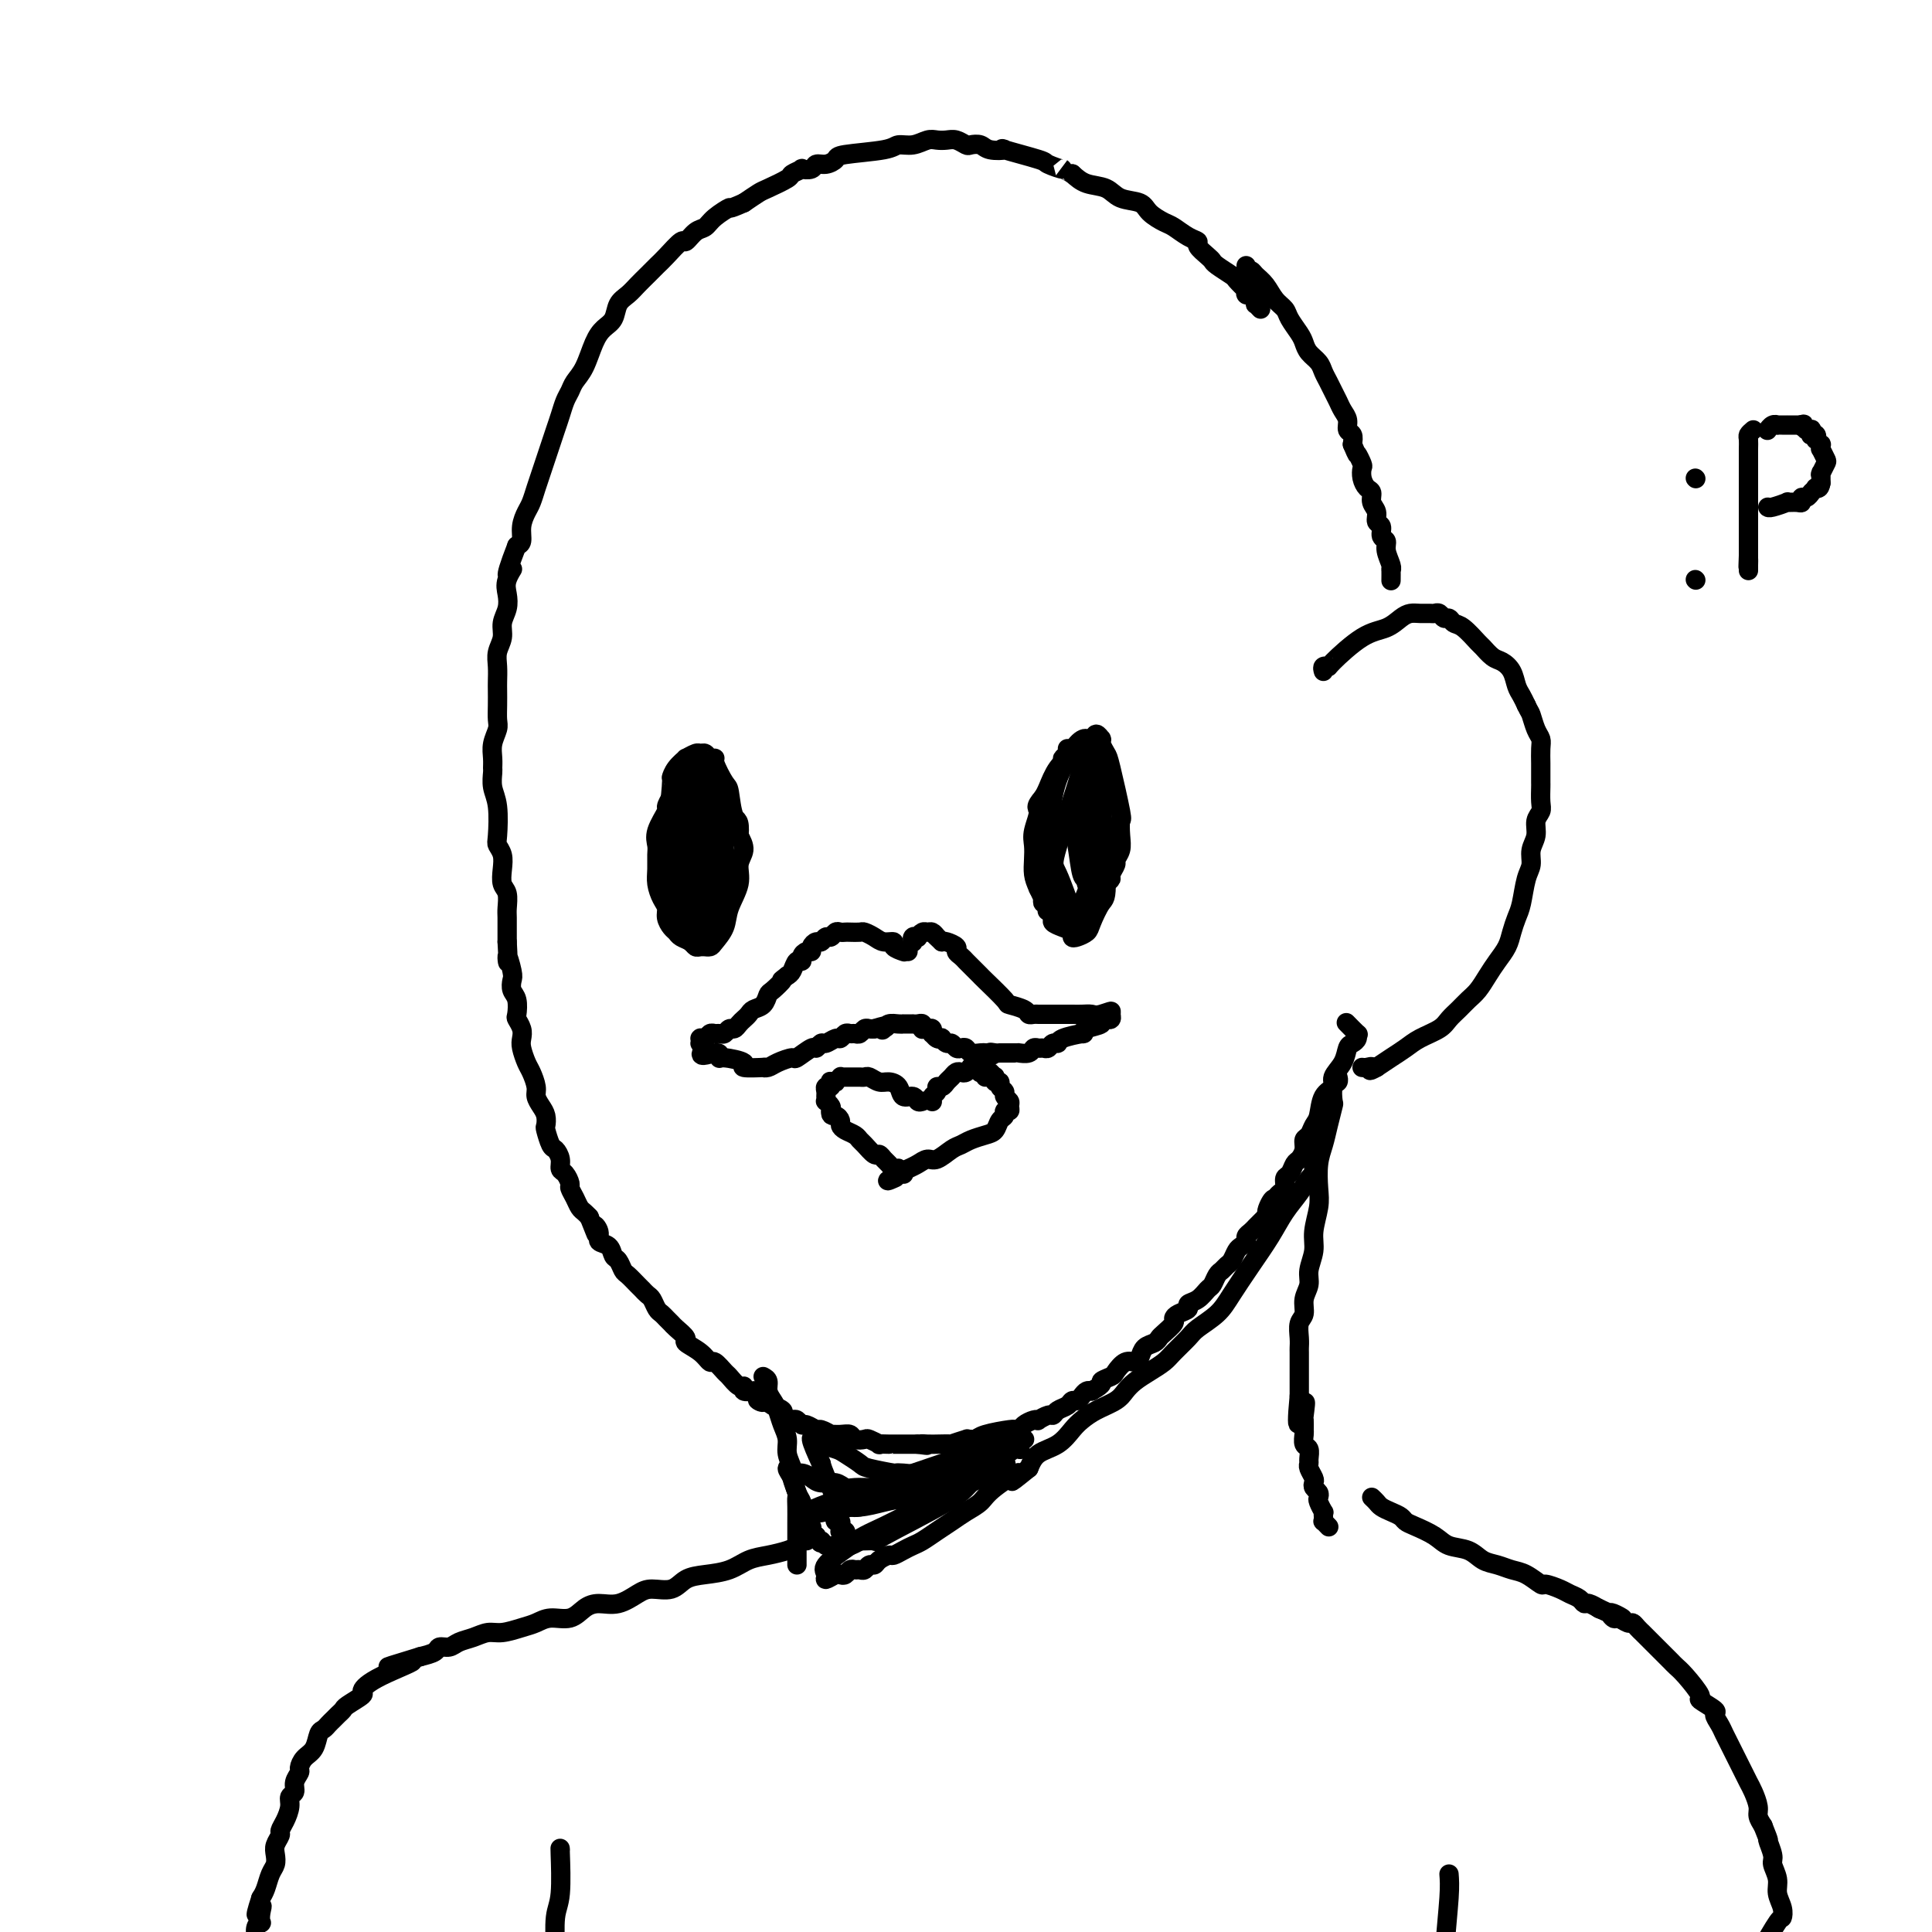 <svg viewBox='0 0 400 400' version='1.1' xmlns='http://www.w3.org/2000/svg' xmlns:xlink='http://www.w3.org/1999/xlink'><g fill='none' stroke='rgb(0,0,0)' stroke-width='4' stroke-linecap='round' stroke-linejoin='round'><path d='M261,64c-0.417,-0.444 -0.833,-0.888 -1,-1c-0.167,-0.112 -0.084,0.109 0,0c0.084,-0.109 0.168,-0.549 0,-1c-0.168,-0.451 -0.588,-0.912 -1,-1c-0.412,-0.088 -0.815,0.199 -1,0c-0.185,-0.199 -0.151,-0.883 0,-1c0.151,-0.117 0.419,0.333 0,0c-0.419,-0.333 -1.526,-1.450 -2,-2c-0.474,-0.550 -0.317,-0.532 -1,-1c-0.683,-0.468 -2.206,-1.421 -3,-2c-0.794,-0.579 -0.859,-0.784 -1,-1c-0.141,-0.216 -0.359,-0.443 -1,-1c-0.641,-0.557 -1.703,-1.444 -2,-2c-0.297,-0.556 0.173,-0.782 0,-1c-0.173,-0.218 -0.989,-0.430 -2,-1c-1.011,-0.570 -2.217,-1.500 -3,-2c-0.783,-0.500 -1.142,-0.572 -2,-1c-0.858,-0.428 -2.214,-1.213 -3,-2c-0.786,-0.787 -1.001,-1.575 -2,-2c-0.999,-0.425 -2.783,-0.485 -4,-1c-1.217,-0.515 -1.866,-1.485 -3,-2c-1.134,-0.515 -2.753,-0.576 -4,-1c-1.247,-0.424 -2.124,-1.212 -3,-2'/><path d='M222,36c-3.985,-2.185 -1.947,-1.146 -2,-1c-0.053,0.146 -2.196,-0.601 -3,-1c-0.804,-0.399 -0.270,-0.450 -2,-1c-1.730,-0.550 -5.724,-1.598 -7,-2c-1.276,-0.402 0.168,-0.159 0,0c-0.168,0.159 -1.946,0.235 -3,0c-1.054,-0.235 -1.385,-0.781 -2,-1c-0.615,-0.219 -1.516,-0.111 -2,0c-0.484,0.111 -0.552,0.225 -1,0c-0.448,-0.225 -1.277,-0.788 -2,-1c-0.723,-0.212 -1.339,-0.072 -2,0c-0.661,0.072 -1.368,0.075 -2,0c-0.632,-0.075 -1.189,-0.227 -2,0c-0.811,0.227 -1.876,0.834 -3,1c-1.124,0.166 -2.307,-0.109 -3,0c-0.693,0.109 -0.897,0.603 -3,1c-2.103,0.397 -6.106,0.699 -8,1c-1.894,0.301 -1.678,0.603 -2,1c-0.322,0.397 -1.180,0.890 -2,1c-0.820,0.110 -1.600,-0.163 -2,0c-0.400,0.163 -0.419,0.764 -1,1c-0.581,0.236 -1.725,0.109 -2,0c-0.275,-0.109 0.317,-0.199 0,0c-0.317,0.199 -1.544,0.686 -2,1c-0.456,0.314 -0.143,0.455 -1,1c-0.857,0.545 -2.885,1.493 -4,2c-1.115,0.507 -1.319,0.573 -2,1c-0.681,0.427 -1.841,1.213 -3,2'/><path d='M154,42c-3.772,1.683 -2.703,0.890 -3,1c-0.297,0.110 -1.962,1.123 -3,2c-1.038,0.877 -1.451,1.618 -2,2c-0.549,0.382 -1.235,0.406 -2,1c-0.765,0.594 -1.608,1.759 -2,2c-0.392,0.241 -0.332,-0.441 -1,0c-0.668,0.441 -2.066,2.005 -3,3c-0.934,0.995 -1.406,1.420 -2,2c-0.594,0.580 -1.310,1.314 -2,2c-0.690,0.686 -1.354,1.324 -2,2c-0.646,0.676 -1.275,1.389 -2,2c-0.725,0.611 -1.545,1.118 -2,2c-0.455,0.882 -0.545,2.137 -1,3c-0.455,0.863 -1.274,1.334 -2,2c-0.726,0.666 -1.360,1.529 -2,3c-0.640,1.471 -1.285,3.552 -2,5c-0.715,1.448 -1.501,2.264 -2,3c-0.499,0.736 -0.711,1.393 -1,2c-0.289,0.607 -0.655,1.163 -1,2c-0.345,0.837 -0.670,1.957 -1,3c-0.330,1.043 -0.666,2.011 -1,3c-0.334,0.989 -0.667,1.998 -1,3c-0.333,1.002 -0.666,1.997 -1,3c-0.334,1.003 -0.668,2.015 -1,3c-0.332,0.985 -0.663,1.945 -1,3c-0.337,1.055 -0.682,2.205 -1,3c-0.318,0.795 -0.611,1.234 -1,2c-0.389,0.766 -0.874,1.860 -1,3c-0.126,1.140 0.107,2.326 0,3c-0.107,0.674 -0.553,0.837 -1,1'/><path d='M107,113c-3.416,8.785 -1.455,5.746 -1,5c0.455,-0.746 -0.595,0.800 -1,2c-0.405,1.200 -0.165,2.054 0,3c0.165,0.946 0.254,1.985 0,3c-0.254,1.015 -0.853,2.005 -1,3c-0.147,0.995 0.157,1.995 0,3c-0.157,1.005 -0.774,2.015 -1,3c-0.226,0.985 -0.061,1.944 0,3c0.061,1.056 0.017,2.207 0,3c-0.017,0.793 -0.008,1.226 0,2c0.008,0.774 0.016,1.887 0,3c-0.016,1.113 -0.057,2.225 0,3c0.057,0.775 0.212,1.214 0,2c-0.212,0.786 -0.790,1.918 -1,3c-0.210,1.082 -0.053,2.114 0,3c0.053,0.886 0.000,1.628 0,2c-0.000,0.372 0.051,0.375 0,1c-0.051,0.625 -0.206,1.871 0,3c0.206,1.129 0.774,2.139 1,4c0.226,1.861 0.112,4.571 0,6c-0.112,1.429 -0.222,1.575 0,2c0.222,0.425 0.778,1.129 1,2c0.222,0.871 0.112,1.909 0,3c-0.112,1.091 -0.226,2.235 0,3c0.226,0.765 0.793,1.150 1,2c0.207,0.850 0.056,2.166 0,3c-0.056,0.834 -0.015,1.186 0,2c0.015,0.814 0.004,2.090 0,3c-0.004,0.910 -0.002,1.455 0,2'/><path d='M105,195c0.405,6.865 -0.084,3.529 0,3c0.084,-0.529 0.741,1.750 1,3c0.259,1.250 0.121,1.472 0,2c-0.121,0.528 -0.225,1.363 0,2c0.225,0.637 0.778,1.077 1,2c0.222,0.923 0.111,2.329 0,3c-0.111,0.671 -0.223,0.606 0,1c0.223,0.394 0.780,1.245 1,2c0.220,0.755 0.101,1.413 0,2c-0.101,0.587 -0.186,1.102 0,2c0.186,0.898 0.641,2.180 1,3c0.359,0.820 0.622,1.178 1,2c0.378,0.822 0.872,2.108 1,3c0.128,0.892 -0.110,1.389 0,2c0.110,0.611 0.568,1.337 1,2c0.432,0.663 0.836,1.262 1,2c0.164,0.738 0.086,1.615 0,2c-0.086,0.385 -0.182,0.278 0,1c0.182,0.722 0.640,2.272 1,3c0.360,0.728 0.622,0.633 1,1c0.378,0.367 0.871,1.197 1,2c0.129,0.803 -0.106,1.580 0,2c0.106,0.420 0.553,0.483 1,1c0.447,0.517 0.893,1.486 1,2c0.107,0.514 -0.126,0.571 0,1c0.126,0.429 0.611,1.228 1,2c0.389,0.772 0.682,1.515 1,2c0.318,0.485 0.662,0.710 1,1c0.338,0.290 0.669,0.645 1,1'/><path d='M122,252c2.324,5.837 1.133,2.930 1,2c-0.133,-0.930 0.790,0.117 1,1c0.210,0.883 -0.294,1.603 0,2c0.294,0.397 1.387,0.473 2,1c0.613,0.527 0.745,1.507 1,2c0.255,0.493 0.633,0.500 1,1c0.367,0.500 0.725,1.492 1,2c0.275,0.508 0.469,0.532 1,1c0.531,0.468 1.399,1.381 2,2c0.601,0.619 0.935,0.943 1,1c0.065,0.057 -0.137,-0.154 0,0c0.137,0.154 0.614,0.671 1,1c0.386,0.329 0.681,0.470 1,1c0.319,0.530 0.661,1.450 1,2c0.339,0.550 0.673,0.729 1,1c0.327,0.271 0.645,0.635 1,1c0.355,0.365 0.745,0.730 1,1c0.255,0.270 0.373,0.445 1,1c0.627,0.555 1.764,1.492 2,2c0.236,0.508 -0.427,0.588 0,1c0.427,0.412 1.945,1.156 3,2c1.055,0.844 1.648,1.789 2,2c0.352,0.211 0.463,-0.312 1,0c0.537,0.312 1.501,1.461 2,2c0.499,0.539 0.533,0.470 1,1c0.467,0.530 1.365,1.659 2,2c0.635,0.341 1.005,-0.104 1,0c-0.005,0.104 -0.386,0.759 0,1c0.386,0.241 1.539,0.069 2,0c0.461,-0.069 0.231,-0.034 0,0'/><path d='M156,288c3.295,3.100 1.532,2.350 1,2c-0.532,-0.350 0.168,-0.301 1,0c0.832,0.301 1.795,0.855 2,1c0.205,0.145 -0.348,-0.119 0,0c0.348,0.119 1.599,0.619 2,1c0.401,0.381 -0.047,0.642 0,1c0.047,0.358 0.589,0.813 1,1c0.411,0.187 0.692,0.107 1,0c0.308,-0.107 0.645,-0.240 1,0c0.355,0.240 0.730,0.853 1,1c0.270,0.147 0.435,-0.171 1,0c0.565,0.171 1.530,0.831 2,1c0.470,0.169 0.445,-0.152 1,0c0.555,0.152 1.692,0.776 2,1c0.308,0.224 -0.212,0.046 0,0c0.212,-0.046 1.155,0.039 2,0c0.845,-0.039 1.594,-0.203 2,0c0.406,0.203 0.471,0.772 1,1c0.529,0.228 1.521,0.114 2,0c0.479,-0.114 0.444,-0.227 1,0c0.556,0.227 1.702,0.793 2,1c0.298,0.207 -0.254,0.056 0,0c0.254,-0.056 1.312,-0.015 2,0c0.688,0.015 1.007,0.004 1,0c-0.007,-0.004 -0.339,-0.001 0,0c0.339,0.001 1.348,0.000 2,0c0.652,-0.000 0.948,-0.000 1,0c0.052,0.000 -0.140,0.000 0,0c0.140,-0.000 0.611,-0.000 1,0c0.389,0.000 0.694,0.000 1,0'/><path d='M190,299c3.296,0.464 1.536,0.124 1,0c-0.536,-0.124 0.151,-0.032 1,0c0.849,0.032 1.861,0.005 2,0c0.139,-0.005 -0.594,0.013 0,0c0.594,-0.013 2.516,-0.056 3,0c0.484,0.056 -0.470,0.212 0,0c0.470,-0.212 2.363,-0.792 3,-1c0.637,-0.208 0.017,-0.046 0,0c-0.017,0.046 0.570,-0.026 1,0c0.430,0.026 0.703,0.150 1,0c0.297,-0.150 0.619,-0.575 2,-1c1.381,-0.425 3.822,-0.849 5,-1c1.178,-0.151 1.093,-0.030 1,0c-0.093,0.030 -0.192,-0.031 0,0c0.192,0.031 0.677,0.153 1,0c0.323,-0.153 0.486,-0.581 1,-1c0.514,-0.419 1.381,-0.829 2,-1c0.619,-0.171 0.991,-0.101 1,0c0.009,0.101 -0.345,0.235 0,0c0.345,-0.235 1.388,-0.837 2,-1c0.612,-0.163 0.794,0.115 1,0c0.206,-0.115 0.436,-0.622 1,-1c0.564,-0.378 1.460,-0.627 2,-1c0.540,-0.373 0.722,-0.871 1,-1c0.278,-0.129 0.652,0.110 1,0c0.348,-0.110 0.671,-0.568 1,-1c0.329,-0.432 0.666,-0.838 1,-1c0.334,-0.162 0.667,-0.081 1,0'/><path d='M226,288c2.971,-1.637 1.899,-1.731 2,-2c0.101,-0.269 1.375,-0.715 2,-1c0.625,-0.285 0.600,-0.409 1,-1c0.400,-0.591 1.224,-1.650 2,-2c0.776,-0.350 1.504,0.008 2,0c0.496,-0.008 0.762,-0.382 1,-1c0.238,-0.618 0.450,-1.479 1,-2c0.550,-0.521 1.439,-0.703 2,-1c0.561,-0.297 0.793,-0.710 1,-1c0.207,-0.290 0.389,-0.459 1,-1c0.611,-0.541 1.651,-1.455 2,-2c0.349,-0.545 0.008,-0.722 0,-1c-0.008,-0.278 0.316,-0.656 1,-1c0.684,-0.344 1.727,-0.654 2,-1c0.273,-0.346 -0.225,-0.726 0,-1c0.225,-0.274 1.174,-0.440 2,-1c0.826,-0.560 1.531,-1.512 2,-2c0.469,-0.488 0.703,-0.511 1,-1c0.297,-0.489 0.657,-1.444 1,-2c0.343,-0.556 0.669,-0.712 1,-1c0.331,-0.288 0.667,-0.707 1,-1c0.333,-0.293 0.663,-0.460 1,-1c0.337,-0.540 0.682,-1.454 1,-2c0.318,-0.546 0.610,-0.724 1,-1c0.390,-0.276 0.878,-0.651 1,-1c0.122,-0.349 -0.122,-0.671 0,-1c0.122,-0.329 0.610,-0.666 1,-1c0.390,-0.334 0.682,-0.667 1,-1c0.318,-0.333 0.662,-0.667 1,-1c0.338,-0.333 0.669,-0.667 1,-1'/><path d='M262,252c5.809,-5.687 2.331,-1.904 1,-1c-1.331,0.904 -0.515,-1.071 0,-2c0.515,-0.929 0.729,-0.811 1,-1c0.271,-0.189 0.597,-0.685 1,-1c0.403,-0.315 0.881,-0.451 1,-1c0.119,-0.549 -0.122,-1.512 0,-2c0.122,-0.488 0.606,-0.502 1,-1c0.394,-0.498 0.697,-1.480 1,-2c0.303,-0.520 0.606,-0.577 1,-1c0.394,-0.423 0.879,-1.214 1,-2c0.121,-0.786 -0.124,-1.569 0,-2c0.124,-0.431 0.616,-0.510 1,-1c0.384,-0.490 0.661,-1.390 1,-2c0.339,-0.610 0.738,-0.928 1,-2c0.262,-1.072 0.385,-2.896 1,-4c0.615,-1.104 1.723,-1.486 2,-2c0.277,-0.514 -0.276,-1.160 0,-2c0.276,-0.840 1.380,-1.876 2,-3c0.620,-1.124 0.757,-2.338 1,-3c0.243,-0.662 0.594,-0.773 1,-1c0.406,-0.227 0.869,-0.569 1,-1c0.131,-0.431 -0.068,-0.951 0,-1c0.068,-0.049 0.403,0.371 0,0c-0.403,-0.371 -1.544,-1.535 -2,-2c-0.456,-0.465 -0.228,-0.233 0,0'/><path d='M274,139c-0.122,-0.416 -0.245,-0.831 0,-1c0.245,-0.169 0.856,-0.090 1,0c0.144,0.090 -0.180,0.192 1,-1c1.180,-1.192 3.863,-3.678 6,-5c2.137,-1.322 3.728,-1.479 5,-2c1.272,-0.521 2.225,-1.407 3,-2c0.775,-0.593 1.374,-0.892 2,-1c0.626,-0.108 1.281,-0.025 2,0c0.719,0.025 1.502,-0.008 2,0c0.498,0.008 0.710,0.058 1,0c0.290,-0.058 0.657,-0.225 1,0c0.343,0.225 0.663,0.842 1,1c0.337,0.158 0.691,-0.141 1,0c0.309,0.141 0.572,0.724 1,1c0.428,0.276 1.020,0.244 2,1c0.980,0.756 2.346,2.298 3,3c0.654,0.702 0.595,0.562 1,1c0.405,0.438 1.274,1.454 2,2c0.726,0.546 1.308,0.621 2,1c0.692,0.379 1.495,1.060 2,2c0.505,0.940 0.713,2.138 1,3c0.287,0.862 0.653,1.389 1,2c0.347,0.611 0.673,1.305 1,2'/><path d='M316,146c0.646,1.381 0.762,1.332 1,2c0.238,0.668 0.600,2.051 1,3c0.400,0.949 0.839,1.463 1,2c0.161,0.537 0.043,1.098 0,2c-0.043,0.902 -0.012,2.146 0,3c0.012,0.854 0.004,1.317 0,2c-0.004,0.683 -0.005,1.586 0,2c0.005,0.414 0.017,0.341 0,1c-0.017,0.659 -0.061,2.052 0,3c0.061,0.948 0.227,1.451 0,2c-0.227,0.549 -0.849,1.145 -1,2c-0.151,0.855 0.167,1.969 0,3c-0.167,1.031 -0.818,1.980 -1,3c-0.182,1.020 0.106,2.110 0,3c-0.106,0.890 -0.605,1.578 -1,3c-0.395,1.422 -0.686,3.577 -1,5c-0.314,1.423 -0.650,2.113 -1,3c-0.350,0.887 -0.712,1.970 -1,3c-0.288,1.030 -0.500,2.005 -1,3c-0.500,0.995 -1.289,2.010 -2,3c-0.711,0.990 -1.346,1.956 -2,3c-0.654,1.044 -1.328,2.167 -2,3c-0.672,0.833 -1.341,1.378 -2,2c-0.659,0.622 -1.306,1.321 -2,2c-0.694,0.679 -1.435,1.337 -2,2c-0.565,0.663 -0.955,1.332 -2,2c-1.045,0.668 -2.744,1.334 -4,2c-1.256,0.666 -2.069,1.333 -3,2c-0.931,0.667 -1.980,1.333 -3,2c-1.020,0.667 -2.010,1.333 -3,2'/><path d='M285,221c-2.193,1.238 -1.175,0.332 -1,0c0.175,-0.332 -0.491,-0.089 -1,0c-0.509,0.089 -0.860,0.026 -1,0c-0.140,-0.026 -0.070,-0.013 0,0'/><path d='M258,55c0.026,0.417 0.051,0.835 0,1c-0.051,0.165 -0.180,0.078 0,0c0.180,-0.078 0.668,-0.148 1,0c0.332,0.148 0.508,0.514 1,1c0.492,0.486 1.301,1.093 2,2c0.699,0.907 1.287,2.116 2,3c0.713,0.884 1.552,1.444 2,2c0.448,0.556 0.505,1.107 1,2c0.495,0.893 1.428,2.126 2,3c0.572,0.874 0.783,1.389 1,2c0.217,0.611 0.439,1.318 1,2c0.561,0.682 1.460,1.337 2,2c0.540,0.663 0.722,1.332 1,2c0.278,0.668 0.653,1.333 1,2c0.347,0.667 0.666,1.334 1,2c0.334,0.666 0.682,1.329 1,2c0.318,0.671 0.607,1.348 1,2c0.393,0.652 0.889,1.278 1,2c0.111,0.722 -0.162,1.541 0,2c0.162,0.459 0.761,0.560 1,1c0.239,0.440 0.120,1.220 0,2'/><path d='M280,92c1.250,2.971 0.873,1.899 1,2c0.127,0.101 0.756,1.374 1,2c0.244,0.626 0.103,0.605 0,1c-0.103,0.395 -0.167,1.208 0,2c0.167,0.792 0.565,1.564 1,2c0.435,0.436 0.905,0.535 1,1c0.095,0.465 -0.186,1.294 0,2c0.186,0.706 0.838,1.288 1,2c0.162,0.712 -0.168,1.555 0,2c0.168,0.445 0.833,0.494 1,1c0.167,0.506 -0.166,1.471 0,2c0.166,0.529 0.829,0.623 1,1c0.171,0.377 -0.150,1.037 0,2c0.150,0.963 0.772,2.231 1,3c0.228,0.769 0.061,1.041 0,1c-0.061,-0.041 -0.016,-0.396 0,0c0.016,0.396 0.005,1.542 0,2c-0.005,0.458 -0.002,0.229 0,0'/><path d='M158,285c0.446,0.246 0.893,0.491 1,1c0.107,0.509 -0.125,1.280 0,2c0.125,0.720 0.607,1.389 1,2c0.393,0.611 0.698,1.165 1,2c0.302,0.835 0.602,1.952 1,3c0.398,1.048 0.895,2.029 1,3c0.105,0.971 -0.182,1.933 0,3c0.182,1.067 0.833,2.238 1,3c0.167,0.762 -0.152,1.114 0,2c0.152,0.886 0.773,2.307 1,3c0.227,0.693 0.061,0.657 0,1c-0.061,0.343 -0.016,1.066 0,2c0.016,0.934 0.004,2.080 0,3c-0.004,0.920 -0.001,1.613 0,2c0.001,0.387 0.000,0.468 0,1c-0.000,0.532 -0.000,1.515 0,2c0.000,0.485 0.000,0.474 0,1c-0.000,0.526 -0.000,1.591 0,2c0.000,0.409 0.000,0.161 0,0c-0.000,-0.161 -0.000,-0.236 0,0c0.000,0.236 0.000,0.782 0,1c-0.000,0.218 -0.000,0.109 0,0'/><path d='M277,223c-0.030,-0.107 -0.060,-0.214 0,0c0.060,0.214 0.209,0.749 0,1c-0.209,0.251 -0.777,0.219 -1,1c-0.223,0.781 -0.102,2.374 0,3c0.102,0.626 0.185,0.285 0,1c-0.185,0.715 -0.637,2.486 -1,4c-0.363,1.514 -0.637,2.772 -1,4c-0.363,1.228 -0.814,2.428 -1,4c-0.186,1.572 -0.106,3.516 0,5c0.106,1.484 0.240,2.508 0,4c-0.240,1.492 -0.853,3.452 -1,5c-0.147,1.548 0.172,2.684 0,4c-0.172,1.316 -0.834,2.813 -1,4c-0.166,1.187 0.166,2.065 0,3c-0.166,0.935 -0.829,1.928 -1,3c-0.171,1.072 0.150,2.223 0,3c-0.150,0.777 -0.772,1.181 -1,2c-0.228,0.819 -0.061,2.054 0,3c0.061,0.946 0.016,1.604 0,2c-0.016,0.396 -0.004,0.529 0,1c0.004,0.471 0.001,1.278 0,2c-0.001,0.722 -0.000,1.358 0,2c0.000,0.642 0.000,1.288 0,2c-0.000,0.712 -0.000,1.489 0,2c0.000,0.511 0.000,0.755 0,1'/><path d='M269,289c-1.011,10.550 0.461,3.925 1,2c0.539,-1.925 0.143,0.850 0,2c-0.143,1.150 -0.035,0.674 0,1c0.035,0.326 -0.005,1.453 0,2c0.005,0.547 0.054,0.514 0,1c-0.054,0.486 -0.212,1.491 0,2c0.212,0.509 0.792,0.521 1,1c0.208,0.479 0.042,1.424 0,2c-0.042,0.576 0.040,0.784 0,1c-0.040,0.216 -0.203,0.439 0,1c0.203,0.561 0.773,1.460 1,2c0.227,0.540 0.112,0.721 0,1c-0.112,0.279 -0.223,0.657 0,1c0.223,0.343 0.778,0.651 1,1c0.222,0.349 0.112,0.737 0,1c-0.112,0.263 -0.226,0.400 0,1c0.226,0.600 0.792,1.662 1,2c0.208,0.338 0.060,-0.049 0,0c-0.060,0.049 -0.030,0.535 0,1c0.030,0.465 0.060,0.908 0,1c-0.060,0.092 -0.208,-0.168 0,0c0.208,0.168 0.774,0.762 1,1c0.226,0.238 0.113,0.119 0,0'/><path d='M284,310c0.355,0.333 0.711,0.667 1,1c0.289,0.333 0.512,0.666 1,1c0.488,0.334 1.240,0.670 2,1c0.760,0.330 1.528,0.656 2,1c0.472,0.344 0.647,0.707 1,1c0.353,0.293 0.884,0.516 2,1c1.116,0.484 2.816,1.229 4,2c1.184,0.771 1.853,1.569 3,2c1.147,0.431 2.771,0.495 4,1c1.229,0.505 2.064,1.449 3,2c0.936,0.551 1.975,0.707 3,1c1.025,0.293 2.036,0.722 3,1c0.964,0.278 1.882,0.403 3,1c1.118,0.597 2.436,1.665 3,2c0.564,0.335 0.375,-0.064 1,0c0.625,0.064 2.064,0.591 3,1c0.936,0.409 1.368,0.702 2,1c0.632,0.298 1.462,0.602 2,1c0.538,0.398 0.783,0.890 1,1c0.217,0.110 0.404,-0.163 1,0c0.596,0.163 1.599,0.761 2,1c0.401,0.239 0.201,0.120 0,0'/><path d='M331,333c7.959,3.719 4.356,1.518 3,1c-1.356,-0.518 -0.466,0.649 0,1c0.466,0.351 0.507,-0.112 1,0c0.493,0.112 1.438,0.800 2,1c0.562,0.200 0.742,-0.087 1,0c0.258,0.087 0.594,0.548 1,1c0.406,0.452 0.881,0.894 1,1c0.119,0.106 -0.119,-0.122 0,0c0.119,0.122 0.595,0.596 1,1c0.405,0.404 0.738,0.738 1,1c0.262,0.262 0.453,0.452 1,1c0.547,0.548 1.451,1.454 2,2c0.549,0.546 0.743,0.733 1,1c0.257,0.267 0.578,0.614 1,1c0.422,0.386 0.946,0.809 2,2c1.054,1.191 2.639,3.148 3,4c0.361,0.852 -0.503,0.598 0,1c0.503,0.402 2.372,1.458 3,2c0.628,0.542 0.013,0.568 0,1c-0.013,0.432 0.574,1.271 1,2c0.426,0.729 0.692,1.350 1,2c0.308,0.650 0.660,1.329 1,2c0.340,0.671 0.668,1.333 1,2c0.332,0.667 0.667,1.337 1,2c0.333,0.663 0.663,1.318 1,2c0.337,0.682 0.682,1.390 1,2c0.318,0.610 0.611,1.122 1,2c0.389,0.878 0.874,2.121 1,3c0.126,0.879 -0.107,1.394 0,2c0.107,0.606 0.553,1.303 1,2'/><path d='M365,378c1.708,4.232 0.979,2.813 1,3c0.021,0.187 0.794,1.978 1,3c0.206,1.022 -0.155,1.273 0,2c0.155,0.727 0.825,1.931 1,3c0.175,1.069 -0.146,2.004 0,3c0.146,0.996 0.760,2.054 1,3c0.240,0.946 0.106,1.779 0,2c-0.106,0.221 -0.182,-0.171 -1,1c-0.818,1.171 -2.376,3.906 -3,5c-0.624,1.094 -0.312,0.547 0,0'/><path d='M167,319c-0.345,-0.090 -0.689,-0.180 -1,0c-0.311,0.180 -0.588,0.629 -1,1c-0.412,0.371 -0.959,0.663 -2,1c-1.041,0.337 -2.575,0.719 -4,1c-1.425,0.281 -2.740,0.461 -4,1c-1.260,0.539 -2.466,1.436 -4,2c-1.534,0.564 -3.396,0.794 -5,1c-1.604,0.206 -2.949,0.389 -4,1c-1.051,0.611 -1.807,1.652 -3,2c-1.193,0.348 -2.822,0.004 -4,0c-1.178,-0.004 -1.903,0.332 -3,1c-1.097,0.668 -2.566,1.667 -4,2c-1.434,0.333 -2.835,0.001 -4,0c-1.165,-0.001 -2.096,0.328 -3,1c-0.904,0.672 -1.782,1.687 -3,2c-1.218,0.313 -2.776,-0.075 -4,0c-1.224,0.075 -2.112,0.611 -3,1c-0.888,0.389 -1.775,0.629 -3,1c-1.225,0.371 -2.789,0.874 -4,1c-1.211,0.126 -2.069,-0.125 -3,0c-0.931,0.125 -1.936,0.625 -3,1c-1.064,0.375 -2.189,0.625 -3,1c-0.811,0.375 -1.310,0.874 -2,1c-0.690,0.126 -1.570,-0.120 -2,0c-0.430,0.120 -0.408,0.606 -1,1c-0.592,0.394 -1.796,0.697 -3,1'/><path d='M87,343c-12.533,3.804 -3.866,1.313 -2,1c1.866,-0.313 -3.068,1.551 -6,3c-2.932,1.449 -3.860,2.482 -4,3c-0.140,0.518 0.510,0.520 0,1c-0.510,0.480 -2.178,1.438 -3,2c-0.822,0.562 -0.798,0.728 -1,1c-0.202,0.272 -0.632,0.648 -1,1c-0.368,0.352 -0.675,0.678 -1,1c-0.325,0.322 -0.668,0.638 -1,1c-0.332,0.362 -0.653,0.769 -1,1c-0.347,0.231 -0.719,0.285 -1,1c-0.281,0.715 -0.472,2.092 -1,3c-0.528,0.908 -1.394,1.346 -2,2c-0.606,0.654 -0.951,1.522 -1,2c-0.049,0.478 0.198,0.564 0,1c-0.198,0.436 -0.840,1.223 -1,2c-0.160,0.777 0.163,1.546 0,2c-0.163,0.454 -0.813,0.593 -1,1c-0.187,0.407 0.090,1.082 0,2c-0.090,0.918 -0.546,2.080 -1,3c-0.454,0.920 -0.905,1.598 -1,2c-0.095,0.402 0.168,0.529 0,1c-0.168,0.471 -0.766,1.284 -1,2c-0.234,0.716 -0.104,1.333 0,2c0.104,0.667 0.183,1.385 0,2c-0.183,0.615 -0.626,1.127 -1,2c-0.374,0.873 -0.678,2.107 -1,3c-0.322,0.893 -0.661,1.447 -1,2'/><path d='M54,393c-1.858,5.685 -0.502,2.898 0,2c0.502,-0.898 0.148,0.093 0,1c-0.148,0.907 -0.092,1.730 0,2c0.092,0.270 0.221,-0.011 0,0c-0.221,0.011 -0.791,0.315 -1,1c-0.209,0.685 -0.056,1.751 0,2c0.056,0.249 0.015,-0.317 0,0c-0.015,0.317 -0.004,1.519 0,2c0.004,0.481 0.002,0.240 0,0'/><path d='M272,242c0.072,0.376 0.144,0.752 0,1c-0.144,0.248 -0.505,0.367 -1,1c-0.495,0.633 -1.123,1.779 -2,3c-0.877,1.221 -2.004,2.518 -3,4c-0.996,1.482 -1.860,3.149 -3,5c-1.140,1.851 -2.555,3.884 -4,6c-1.445,2.116 -2.919,4.314 -4,6c-1.081,1.686 -1.769,2.860 -3,4c-1.231,1.140 -3.004,2.245 -4,3c-0.996,0.755 -1.215,1.161 -2,2c-0.785,0.839 -2.136,2.112 -3,3c-0.864,0.888 -1.241,1.393 -2,2c-0.759,0.607 -1.901,1.317 -3,2c-1.099,0.683 -2.157,1.338 -3,2c-0.843,0.662 -1.471,1.331 -2,2c-0.529,0.669 -0.958,1.338 -2,2c-1.042,0.662 -2.695,1.317 -4,2c-1.305,0.683 -2.261,1.393 -3,2c-0.739,0.607 -1.260,1.111 -2,2c-0.740,0.889 -1.699,2.162 -3,3c-1.301,0.838 -2.943,1.239 -4,2c-1.057,0.761 -1.528,1.880 -2,3'/><path d='M213,304c-6.221,5.037 -2.275,1.629 -2,1c0.275,-0.629 -3.122,1.522 -5,3c-1.878,1.478 -2.236,2.284 -3,3c-0.764,0.716 -1.934,1.344 -3,2c-1.066,0.656 -2.029,1.341 -3,2c-0.971,0.659 -1.952,1.291 -3,2c-1.048,0.709 -2.164,1.496 -3,2c-0.836,0.504 -1.394,0.726 -2,1c-0.606,0.274 -1.262,0.599 -2,1c-0.738,0.401 -1.560,0.877 -2,1c-0.440,0.123 -0.499,-0.107 -1,0c-0.501,0.107 -1.444,0.550 -2,1c-0.556,0.450 -0.726,0.905 -1,1c-0.274,0.095 -0.651,-0.172 -1,0c-0.349,0.172 -0.671,0.782 -1,1c-0.329,0.218 -0.666,0.045 -1,0c-0.334,-0.045 -0.666,0.039 -1,0c-0.334,-0.039 -0.672,-0.202 -1,0c-0.328,0.202 -0.647,0.770 -1,1c-0.353,0.230 -0.739,0.124 -1,0c-0.261,-0.124 -0.396,-0.265 -1,0c-0.604,0.265 -1.677,0.937 -2,1c-0.323,0.063 0.105,-0.483 0,-1c-0.105,-0.517 -0.744,-1.005 0,-2c0.744,-0.995 2.872,-2.498 5,-4'/><path d='M176,320c1.835,-1.722 3.924,-2.527 7,-4c3.076,-1.473 7.139,-3.614 10,-5c2.861,-1.386 4.521,-2.018 6,-3c1.479,-0.982 2.776,-2.316 4,-3c1.224,-0.684 2.374,-0.720 3,-1c0.626,-0.280 0.729,-0.804 1,-1c0.271,-0.196 0.710,-0.064 1,0c0.290,0.064 0.431,0.061 0,0c-0.431,-0.061 -1.433,-0.182 -2,0c-0.567,0.182 -0.699,0.665 -1,1c-0.301,0.335 -0.771,0.523 -2,1c-1.229,0.477 -3.216,1.242 -5,2c-1.784,0.758 -3.363,1.508 -5,2c-1.637,0.492 -3.332,0.724 -5,1c-1.668,0.276 -3.310,0.595 -5,1c-1.690,0.405 -3.428,0.895 -5,1c-1.572,0.105 -2.976,-0.176 -4,0c-1.024,0.176 -1.666,0.810 -2,1c-0.334,0.190 -0.359,-0.064 -1,0c-0.641,0.064 -1.897,0.447 -1,0c0.897,-0.447 3.949,-1.723 7,-3'/><path d='M177,310c1.100,-0.355 0.850,0.259 3,0c2.150,-0.259 6.699,-1.390 10,-2c3.301,-0.610 5.352,-0.698 7,-1c1.648,-0.302 2.892,-0.817 4,-1c1.108,-0.183 2.081,-0.034 2,0c-0.081,0.034 -1.216,-0.047 -2,0c-0.784,0.047 -1.216,0.221 -4,0c-2.784,-0.221 -7.919,-0.836 -10,-1c-2.081,-0.164 -1.109,0.125 -2,0c-0.891,-0.125 -3.647,-0.663 -5,-1c-1.353,-0.337 -1.303,-0.471 -2,-1c-0.697,-0.529 -2.139,-1.452 -3,-2c-0.861,-0.548 -1.139,-0.721 -2,-1c-0.861,-0.279 -2.303,-0.662 -3,-1c-0.697,-0.338 -0.649,-0.629 -1,-1c-0.351,-0.371 -1.100,-0.820 -1,0c0.100,0.820 1.050,2.910 2,5'/><path d='M170,303c0.392,1.599 1.372,3.595 2,5c0.628,1.405 0.904,2.218 1,3c0.096,0.782 0.012,1.533 0,2c-0.012,0.467 0.050,0.651 0,1c-0.050,0.349 -0.210,0.864 0,1c0.210,0.136 0.792,-0.108 1,0c0.208,0.108 0.042,0.568 0,1c-0.042,0.432 0.040,0.838 0,1c-0.040,0.162 -0.201,0.081 0,0c0.201,-0.081 0.763,-0.163 1,0c0.237,0.163 0.147,0.570 0,1c-0.147,0.430 -0.351,0.881 1,1c1.351,0.119 4.258,-0.096 5,0c0.742,0.096 -0.680,0.501 2,-1c2.680,-1.501 9.464,-4.910 13,-7c3.536,-2.090 3.825,-2.861 5,-4c1.175,-1.139 3.237,-2.647 5,-4c1.763,-1.353 3.227,-2.552 4,-3c0.773,-0.448 0.854,-0.145 1,0c0.146,0.145 0.357,0.132 0,0c-0.357,-0.132 -1.284,-0.383 -2,0c-0.716,0.383 -1.223,1.402 -2,2c-0.777,0.598 -1.825,0.776 -3,1c-1.175,0.224 -2.479,0.492 -4,1c-1.521,0.508 -3.261,1.254 -5,2'/><path d='M195,306c-3.536,1.094 -4.876,0.829 -6,1c-1.124,0.171 -2.030,0.779 -3,1c-0.970,0.221 -2.002,0.055 -3,0c-0.998,-0.055 -1.962,0.000 -3,0c-1.038,-0.000 -2.151,-0.055 -3,0c-0.849,0.055 -1.434,0.221 -2,0c-0.566,-0.221 -1.112,-0.829 -2,-1c-0.888,-0.171 -2.117,0.094 -3,0c-0.883,-0.094 -1.418,-0.548 -2,-1c-0.582,-0.452 -1.211,-0.901 -2,-1c-0.789,-0.099 -1.740,0.151 -2,0c-0.260,-0.151 0.169,-0.703 0,-1c-0.169,-0.297 -0.936,-0.341 -1,0c-0.064,0.341 0.575,1.065 1,2c0.425,0.935 0.635,2.082 1,3c0.365,0.918 0.886,1.608 1,2c0.114,0.392 -0.180,0.487 0,1c0.180,0.513 0.833,1.443 1,2c0.167,0.557 -0.152,0.741 0,1c0.152,0.259 0.776,0.591 1,1c0.224,0.409 0.050,0.893 0,1c-0.050,0.107 0.025,-0.164 0,0c-0.025,0.164 -0.150,0.761 0,1c0.150,0.239 0.575,0.119 1,0'/><path d='M169,318c1.116,2.330 0.908,1.155 1,1c0.092,-0.155 0.486,0.711 1,1c0.514,0.289 1.148,0.001 2,0c0.852,-0.001 1.922,0.285 3,0c1.078,-0.285 2.165,-1.141 4,-2c1.835,-0.859 4.419,-1.721 7,-3c2.581,-1.279 5.161,-2.973 7,-4c1.839,-1.027 2.938,-1.385 4,-2c1.062,-0.615 2.087,-1.485 3,-2c0.913,-0.515 1.712,-0.673 2,-1c0.288,-0.327 0.064,-0.824 0,-1c-0.064,-0.176 0.031,-0.033 0,0c-0.031,0.033 -0.190,-0.045 0,0c0.190,0.045 0.729,0.214 1,0c0.271,-0.214 0.275,-0.811 0,-1c-0.275,-0.189 -0.828,0.029 -1,0c-0.172,-0.029 0.039,-0.305 -1,0c-1.039,0.305 -3.327,1.191 -5,2c-1.673,0.809 -2.730,1.540 -4,2c-1.270,0.460 -2.753,0.649 -4,1c-1.247,0.351 -2.260,0.865 -3,1c-0.740,0.135 -1.209,-0.108 -2,0c-0.791,0.108 -1.905,0.568 -3,1c-1.095,0.432 -2.170,0.838 -3,1c-0.830,0.162 -1.415,0.081 -2,0'/><path d='M176,312c-4.521,1.309 -2.322,1.083 -2,1c0.322,-0.083 -1.233,-0.023 -2,0c-0.767,0.023 -0.745,0.008 -1,0c-0.255,-0.008 -0.788,-0.011 -1,0c-0.212,0.011 -0.102,0.036 0,0c0.102,-0.036 0.196,-0.132 -1,0c-1.196,0.132 -3.682,0.490 3,-2c6.682,-2.490 22.532,-7.830 29,-10c6.468,-2.170 3.555,-1.170 3,-1c-0.555,0.170 1.249,-0.490 3,-1c1.751,-0.510 3.449,-0.869 4,-1c0.551,-0.131 -0.044,-0.035 0,0c0.044,0.035 0.727,0.010 1,0c0.273,-0.010 0.137,-0.005 0,0'/><path d='M191,228c-0.365,0.127 -0.731,0.254 -1,0c-0.269,-0.254 -0.442,-0.890 -1,-1c-0.558,-0.110 -1.501,0.307 -2,0c-0.499,-0.307 -0.553,-1.336 -1,-2c-0.447,-0.664 -1.286,-0.963 -2,-1c-0.714,-0.037 -1.304,0.186 -2,0c-0.696,-0.186 -1.499,-0.782 -2,-1c-0.501,-0.218 -0.698,-0.058 -1,0c-0.302,0.058 -0.707,0.015 -1,0c-0.293,-0.015 -0.475,-0.000 -1,0c-0.525,0.000 -1.394,-0.014 -2,0c-0.606,0.014 -0.951,0.057 -1,0c-0.049,-0.057 0.197,-0.212 0,0c-0.197,0.212 -0.836,0.793 -1,1c-0.164,0.207 0.149,0.041 0,0c-0.149,-0.041 -0.758,0.045 -1,0c-0.242,-0.045 -0.118,-0.220 0,0c0.118,0.220 0.228,0.833 0,1c-0.228,0.167 -0.794,-0.114 -1,0c-0.206,0.114 -0.051,0.622 0,1c0.051,0.378 -0.000,0.626 0,1c0.000,0.374 0.052,0.873 0,1c-0.052,0.127 -0.206,-0.120 0,0c0.206,0.120 0.773,0.606 1,1c0.227,0.394 0.113,0.697 0,1'/><path d='M172,230c-0.146,1.262 0.489,0.915 1,1c0.511,0.085 0.897,0.600 1,1c0.103,0.400 -0.075,0.683 0,1c0.075,0.317 0.405,0.667 1,1c0.595,0.333 1.455,0.649 2,1c0.545,0.351 0.776,0.738 1,1c0.224,0.262 0.441,0.399 1,1c0.559,0.601 1.459,1.667 2,2c0.541,0.333 0.723,-0.068 1,0c0.277,0.068 0.647,0.606 1,1c0.353,0.394 0.687,0.645 1,1c0.313,0.355 0.606,0.813 1,1c0.394,0.187 0.890,0.103 1,0c0.110,-0.103 -0.166,-0.223 0,0c0.166,0.223 0.776,0.791 1,1c0.224,0.209 0.064,0.060 0,0c-0.064,-0.060 -0.032,-0.030 0,0'/><path d='M193,228c0.002,0.007 0.005,0.013 0,0c-0.005,-0.013 -0.016,-0.046 0,0c0.016,0.046 0.060,0.171 0,0c-0.060,-0.171 -0.223,-0.637 0,-1c0.223,-0.363 0.833,-0.622 1,-1c0.167,-0.378 -0.110,-0.876 0,-1c0.110,-0.124 0.607,0.124 1,0c0.393,-0.124 0.682,-0.621 1,-1c0.318,-0.379 0.664,-0.641 1,-1c0.336,-0.359 0.663,-0.814 1,-1c0.337,-0.186 0.683,-0.102 1,0c0.317,0.102 0.606,0.224 1,0c0.394,-0.224 0.894,-0.793 1,-1c0.106,-0.207 -0.182,-0.052 0,0c0.182,0.052 0.832,-0.000 1,0c0.168,0.000 -0.147,0.053 0,0c0.147,-0.053 0.757,-0.211 1,0c0.243,0.211 0.117,0.791 0,1c-0.117,0.209 -0.227,0.046 0,0c0.227,-0.046 0.792,0.026 1,0c0.208,-0.026 0.059,-0.150 0,0c-0.059,0.150 -0.030,0.575 0,1'/><path d='M205,222c0.425,0.414 0.850,0.828 1,1c0.150,0.172 0.025,0.102 0,0c-0.025,-0.102 0.050,-0.234 0,0c-0.050,0.234 -0.225,0.836 0,1c0.225,0.164 0.849,-0.111 1,0c0.151,0.111 -0.170,0.607 0,1c0.170,0.393 0.831,0.684 1,1c0.169,0.316 -0.155,0.658 0,1c0.155,0.342 0.788,0.683 1,1c0.212,0.317 0.001,0.609 0,1c-0.001,0.391 0.208,0.882 0,1c-0.208,0.118 -0.831,-0.137 -1,0c-0.169,0.137 0.117,0.667 0,1c-0.117,0.333 -0.636,0.471 -1,1c-0.364,0.529 -0.572,1.450 -1,2c-0.428,0.550 -1.077,0.730 -2,1c-0.923,0.270 -2.120,0.632 -3,1c-0.880,0.368 -1.443,0.743 -2,1c-0.557,0.257 -1.108,0.398 -2,1c-0.892,0.602 -2.126,1.667 -3,2c-0.874,0.333 -1.389,-0.065 -2,0c-0.611,0.065 -1.318,0.595 -2,1c-0.682,0.405 -1.338,0.687 -2,1c-0.662,0.313 -1.331,0.656 -2,1'/><path d='M186,243c-3.786,2.238 -1.750,1.333 -1,1c0.750,-0.333 0.214,-0.095 0,0c-0.214,0.095 -0.107,0.048 0,0'/><path d='M221,155c0.128,0.314 0.256,0.628 0,1c-0.256,0.372 -0.894,0.801 -1,1c-0.106,0.199 0.322,0.167 0,1c-0.322,0.833 -1.393,2.530 -2,4c-0.607,1.470 -0.751,2.711 -1,4c-0.249,1.289 -0.603,2.624 -1,4c-0.397,1.376 -0.838,2.792 -1,4c-0.162,1.208 -0.044,2.207 0,3c0.044,0.793 0.016,1.378 0,2c-0.016,0.622 -0.018,1.280 0,2c0.018,0.720 0.056,1.504 0,2c-0.056,0.496 -0.207,0.706 0,1c0.207,0.294 0.773,0.671 1,1c0.227,0.329 0.116,0.609 0,1c-0.116,0.391 -0.238,0.893 0,1c0.238,0.107 0.837,-0.182 1,0c0.163,0.182 -0.111,0.834 0,1c0.111,0.166 0.608,-0.153 1,0c0.392,0.153 0.679,0.777 1,1c0.321,0.223 0.677,0.046 1,0c0.323,-0.046 0.612,0.039 1,0c0.388,-0.039 0.874,-0.203 1,0c0.126,0.203 -0.107,0.772 0,1c0.107,0.228 0.553,0.114 1,0'/><path d='M223,190c1.703,0.688 1.962,-0.592 2,-1c0.038,-0.408 -0.145,0.056 0,0c0.145,-0.056 0.617,-0.631 1,-1c0.383,-0.369 0.676,-0.532 1,-1c0.324,-0.468 0.679,-1.243 1,-2c0.321,-0.757 0.607,-1.498 1,-2c0.393,-0.502 0.894,-0.767 1,-1c0.106,-0.233 -0.182,-0.435 0,-1c0.182,-0.565 0.833,-1.494 1,-2c0.167,-0.506 -0.150,-0.590 0,-1c0.150,-0.410 0.765,-1.146 1,-2c0.235,-0.854 0.088,-1.824 0,-3c-0.088,-1.176 -0.118,-2.556 0,-3c0.118,-0.444 0.386,0.049 0,-2c-0.386,-2.049 -1.424,-6.640 -2,-9c-0.576,-2.360 -0.689,-2.487 -1,-3c-0.311,-0.513 -0.818,-1.410 -1,-2c-0.182,-0.590 -0.037,-0.873 0,-1c0.037,-0.127 -0.035,-0.098 0,0c0.035,0.098 0.176,0.266 0,0c-0.176,-0.266 -0.670,-0.967 -1,-1c-0.330,-0.033 -0.498,0.603 -1,1c-0.502,0.397 -1.339,0.554 -2,1c-0.661,0.446 -1.146,1.181 -2,2c-0.854,0.819 -2.076,1.720 -3,3c-0.924,1.280 -1.550,2.937 -2,4c-0.450,1.063 -0.725,1.531 -1,2'/><path d='M216,165c-2.022,2.332 -1.078,2.161 -1,3c0.078,0.839 -0.709,2.688 -1,4c-0.291,1.312 -0.086,2.088 0,3c0.086,0.912 0.052,1.960 0,3c-0.052,1.040 -0.120,2.071 0,3c0.120,0.929 0.430,1.754 1,3c0.570,1.246 1.400,2.911 2,4c0.600,1.089 0.969,1.602 1,2c0.031,0.398 -0.277,0.682 0,1c0.277,0.318 1.139,0.671 2,1c0.861,0.329 1.721,0.634 2,1c0.279,0.366 -0.024,0.791 0,1c0.024,0.209 0.375,0.200 1,0c0.625,-0.200 1.522,-0.592 2,-1c0.478,-0.408 0.535,-0.832 1,-2c0.465,-1.168 1.337,-3.079 2,-4c0.663,-0.921 1.117,-0.853 1,-5c-0.117,-4.147 -0.806,-12.508 -1,-16c-0.194,-3.492 0.107,-2.116 0,-3c-0.107,-0.884 -0.622,-4.027 -1,-6c-0.378,-1.973 -0.619,-2.777 -1,-3c-0.381,-0.223 -0.904,0.134 -1,0c-0.096,-0.134 0.233,-0.758 0,-1c-0.233,-0.242 -1.029,-0.103 -2,1c-0.971,1.103 -2.116,3.168 -3,5c-0.884,1.832 -1.505,3.429 -2,6c-0.495,2.571 -0.864,6.115 -1,9c-0.136,2.885 -0.039,5.110 0,7c0.039,1.890 0.019,3.445 0,5'/><path d='M217,186c-0.222,3.718 -0.278,2.514 0,2c0.278,-0.514 0.890,-0.338 1,0c0.110,0.338 -0.280,0.836 0,1c0.280,0.164 1.231,-0.008 2,0c0.769,0.008 1.355,0.196 2,0c0.645,-0.196 1.349,-0.777 2,-2c0.651,-1.223 1.248,-3.088 2,-5c0.752,-1.912 1.660,-3.872 2,-8c0.340,-4.128 0.111,-10.423 0,-13c-0.111,-2.577 -0.106,-1.437 -1,-1c-0.894,0.437 -2.688,0.169 -3,-1c-0.312,-1.169 0.858,-3.239 0,0c-0.858,3.239 -3.745,11.788 -5,16c-1.255,4.212 -0.880,4.087 0,6c0.880,1.913 2.264,5.864 3,8c0.736,2.136 0.823,2.455 1,2c0.177,-0.455 0.442,-1.686 1,-3c0.558,-1.314 1.407,-2.713 2,-5c0.593,-2.287 0.929,-5.462 1,-8c0.071,-2.538 -0.123,-4.439 0,-6c0.123,-1.561 0.561,-2.780 1,-4'/><path d='M228,165c0.700,-4.103 -0.551,-2.359 -1,-2c-0.449,0.359 -0.096,-0.665 0,-1c0.096,-0.335 -0.066,0.021 0,0c0.066,-0.021 0.361,-0.417 0,0c-0.361,0.417 -1.379,1.647 -2,3c-0.621,1.353 -0.846,2.829 -1,5c-0.154,2.171 -0.235,5.036 0,7c0.235,1.964 0.788,3.028 1,4c0.212,0.972 0.082,1.854 0,2c-0.082,0.146 -0.117,-0.443 0,0c0.117,0.443 0.386,1.919 1,0c0.614,-1.919 1.572,-7.232 2,-10c0.428,-2.768 0.325,-2.990 0,-4c-0.325,-1.010 -0.870,-2.807 -1,-4c-0.130,-1.193 0.157,-1.783 0,-2c-0.157,-0.217 -0.759,-0.062 -1,0c-0.241,0.062 -0.120,0.031 0,0'/><path d='M140,164c-0.293,0.200 -0.586,0.399 -1,1c-0.414,0.601 -0.948,1.602 -1,2c-0.052,0.398 0.379,0.193 0,1c-0.379,0.807 -1.566,2.628 -2,4c-0.434,1.372 -0.114,2.297 0,3c0.114,0.703 0.020,1.186 0,2c-0.020,0.814 0.032,1.961 0,3c-0.032,1.039 -0.149,1.970 0,3c0.149,1.030 0.565,2.160 1,3c0.435,0.840 0.889,1.391 1,2c0.111,0.609 -0.121,1.276 0,2c0.121,0.724 0.596,1.504 1,2c0.404,0.496 0.738,0.707 1,1c0.262,0.293 0.452,0.667 1,1c0.548,0.333 1.452,0.625 2,1c0.548,0.375 0.738,0.833 1,1c0.262,0.167 0.594,0.043 1,0c0.406,-0.043 0.886,-0.006 1,0c0.114,0.006 -0.140,-0.020 0,0c0.140,0.020 0.672,0.085 1,0c0.328,-0.085 0.451,-0.319 1,-1c0.549,-0.681 1.525,-1.809 2,-3c0.475,-1.191 0.451,-2.443 1,-4c0.549,-1.557 1.673,-3.417 2,-5c0.327,-1.583 -0.143,-2.888 0,-4c0.143,-1.112 0.898,-2.032 1,-3c0.102,-0.968 -0.449,-1.984 -1,-3'/><path d='M153,173c0.291,-3.558 -0.482,-2.954 -1,-4c-0.518,-1.046 -0.783,-3.743 -1,-5c-0.217,-1.257 -0.387,-1.073 -1,-2c-0.613,-0.927 -1.670,-2.966 -2,-4c-0.330,-1.034 0.068,-1.063 0,-1c-0.068,0.063 -0.601,0.217 -1,0c-0.399,-0.217 -0.666,-0.806 -1,-1c-0.334,-0.194 -0.737,0.006 -1,0c-0.263,-0.006 -0.386,-0.218 -1,0c-0.614,0.218 -1.719,0.865 -2,1c-0.281,0.135 0.261,-0.243 0,0c-0.261,0.243 -1.325,1.108 -2,2c-0.675,0.892 -0.963,1.810 -1,2c-0.037,0.190 0.175,-0.347 0,2c-0.175,2.347 -0.737,7.577 -1,10c-0.263,2.423 -0.225,2.038 0,3c0.225,0.962 0.639,3.271 1,5c0.361,1.729 0.670,2.879 1,4c0.330,1.121 0.680,2.212 1,3c0.320,0.788 0.611,1.273 1,2c0.389,0.727 0.878,1.697 1,2c0.122,0.303 -0.122,-0.062 0,0c0.122,0.062 0.610,0.550 1,1c0.390,0.450 0.682,0.861 1,1c0.318,0.139 0.663,0.006 1,0c0.337,-0.006 0.668,0.114 1,0c0.332,-0.114 0.666,-0.461 1,-1c0.334,-0.539 0.667,-1.269 1,-2'/><path d='M149,191c1.080,-0.894 0.780,-2.629 1,-4c0.220,-1.371 0.960,-2.378 1,-4c0.040,-1.622 -0.620,-3.861 -1,-6c-0.380,-2.139 -0.479,-4.180 -1,-6c-0.521,-1.820 -1.463,-3.420 -2,-5c-0.537,-1.580 -0.669,-3.141 -1,-4c-0.331,-0.859 -0.862,-1.016 -1,-1c-0.138,0.016 0.118,0.207 0,0c-0.118,-0.207 -0.609,-0.810 -1,-1c-0.391,-0.190 -0.683,0.033 -1,0c-0.317,-0.033 -0.660,-0.323 -1,0c-0.340,0.323 -0.679,1.258 -1,2c-0.321,0.742 -0.626,1.290 -1,3c-0.374,1.710 -0.817,4.583 -1,8c-0.183,3.417 -0.105,7.377 0,10c0.105,2.623 0.237,3.909 1,6c0.763,2.091 2.155,4.989 3,6c0.845,1.011 1.141,0.137 1,0c-0.141,-0.137 -0.720,0.462 0,0c0.720,-0.462 2.740,-1.987 4,-4c1.260,-2.013 1.759,-4.514 2,-7c0.241,-2.486 0.223,-4.957 0,-8c-0.223,-3.043 -0.652,-6.658 -1,-9c-0.348,-2.342 -0.615,-3.412 -1,-4c-0.385,-0.588 -0.887,-0.694 -1,-1c-0.113,-0.306 0.162,-0.813 0,-1c-0.162,-0.187 -0.761,-0.053 -1,0c-0.239,0.053 -0.120,0.027 0,0'/><path d='M146,161c-1.026,-3.420 -1.592,-0.470 -2,1c-0.408,1.470 -0.656,1.460 -1,2c-0.344,0.540 -0.782,1.630 -1,4c-0.218,2.370 -0.217,6.019 0,9c0.217,2.981 0.649,5.295 1,7c0.351,1.705 0.620,2.801 1,4c0.380,1.199 0.871,2.503 1,3c0.129,0.497 -0.103,0.188 0,0c0.103,-0.188 0.540,-0.257 1,0c0.460,0.257 0.943,0.838 1,1c0.057,0.162 -0.312,-0.094 0,-1c0.312,-0.906 1.303,-2.462 2,-3c0.697,-0.538 1.098,-0.057 1,-5c-0.098,-4.943 -0.696,-15.311 -1,-19c-0.304,-3.689 -0.313,-0.698 -1,0c-0.687,0.698 -2.050,-0.896 -3,-1c-0.950,-0.104 -1.485,1.281 -2,3c-0.515,1.719 -1.010,3.771 -1,6c0.010,2.229 0.524,4.636 1,7c0.476,2.364 0.915,4.685 1,6c0.085,1.315 -0.185,1.623 0,2c0.185,0.377 0.824,0.823 1,1c0.176,0.177 -0.110,0.083 0,0c0.110,-0.083 0.617,-0.156 1,0c0.383,0.156 0.642,0.542 1,-1c0.358,-1.542 0.817,-5.012 1,-8c0.183,-2.988 0.092,-5.494 0,-8'/><path d='M148,171c0.254,-3.650 -0.612,-4.274 -1,-5c-0.388,-0.726 -0.300,-1.556 0,-2c0.300,-0.444 0.812,-0.504 1,0c0.188,0.504 0.054,1.573 0,2c-0.054,0.427 -0.027,0.214 0,0'/><path d='M146,166c0.113,0.268 0.227,0.537 0,1c-0.227,0.463 -0.794,1.121 -1,2c-0.206,0.879 -0.051,1.981 0,3c0.051,1.019 -0.000,1.956 0,3c0.000,1.044 0.053,2.194 0,3c-0.053,0.806 -0.210,1.269 0,2c0.210,0.731 0.788,1.731 1,2c0.212,0.269 0.057,-0.192 0,0c-0.057,0.192 -0.015,1.036 0,1c0.015,-0.036 0.004,-0.952 0,-2c-0.004,-1.048 -0.001,-2.228 0,-3c0.001,-0.772 0.000,-1.135 0,-2c-0.000,-0.865 -0.000,-2.232 0,-3c0.000,-0.768 0.000,-0.938 0,-1c-0.000,-0.062 -0.000,-0.018 0,0c0.000,0.018 0.000,0.009 0,0'/><path d='M226,170c0.113,0.515 0.227,1.031 0,2c-0.227,0.969 -0.793,2.393 -1,3c-0.207,0.607 -0.055,0.397 0,1c0.055,0.603 0.012,2.019 0,3c-0.012,0.981 0.008,1.527 0,2c-0.008,0.473 -0.044,0.873 0,1c0.044,0.127 0.170,-0.017 0,0c-0.170,0.017 -0.634,0.197 -1,-1c-0.366,-1.197 -0.634,-3.771 -1,-6c-0.366,-2.229 -0.830,-4.113 -1,-5c-0.170,-0.887 -0.046,-0.777 0,-1c0.046,-0.223 0.013,-0.778 0,-1c-0.013,-0.222 -0.007,-0.111 0,0'/><path d='M188,197c-0.405,0.006 -0.811,0.012 -1,0c-0.189,-0.012 -0.162,-0.041 0,0c0.162,0.041 0.458,0.152 0,0c-0.458,-0.152 -1.671,-0.566 -2,-1c-0.329,-0.434 0.225,-0.887 0,-1c-0.225,-0.113 -1.230,0.113 -2,0c-0.770,-0.113 -1.306,-0.566 -2,-1c-0.694,-0.434 -1.548,-0.848 -2,-1c-0.452,-0.152 -0.502,-0.042 -1,0c-0.498,0.042 -1.443,0.015 -2,0c-0.557,-0.015 -0.727,-0.019 -1,0c-0.273,0.019 -0.651,0.062 -1,0c-0.349,-0.062 -0.671,-0.227 -1,0c-0.329,0.227 -0.667,0.848 -1,1c-0.333,0.152 -0.663,-0.166 -1,0c-0.337,0.166 -0.681,0.814 -1,1c-0.319,0.186 -0.611,-0.091 -1,0c-0.389,0.091 -0.874,0.550 -1,1c-0.126,0.450 0.107,0.889 0,1c-0.107,0.111 -0.553,-0.107 -1,0c-0.447,0.107 -0.893,0.540 -1,1c-0.107,0.460 0.126,0.948 0,1c-0.126,0.052 -0.611,-0.332 -1,0c-0.389,0.332 -0.683,1.381 -1,2c-0.317,0.619 -0.659,0.810 -1,1'/><path d='M163,202c-1.976,1.506 -0.914,0.771 -1,1c-0.086,0.229 -1.318,1.423 -2,2c-0.682,0.577 -0.813,0.536 -1,1c-0.187,0.464 -0.431,1.434 -1,2c-0.569,0.566 -1.462,0.730 -2,1c-0.538,0.270 -0.722,0.646 -1,1c-0.278,0.354 -0.652,0.687 -1,1c-0.348,0.313 -0.671,0.606 -1,1c-0.329,0.394 -0.666,0.891 -1,1c-0.334,0.109 -0.667,-0.168 -1,0c-0.333,0.168 -0.666,0.781 -1,1c-0.334,0.219 -0.668,0.045 -1,0c-0.332,-0.045 -0.663,0.041 -1,0c-0.337,-0.041 -0.679,-0.208 -1,0c-0.321,0.208 -0.622,0.792 -1,1c-0.378,0.208 -0.834,0.041 -1,0c-0.166,-0.041 -0.042,0.044 0,0c0.042,-0.044 0.001,-0.218 0,0c-0.001,0.218 0.038,0.828 0,1c-0.038,0.172 -0.154,-0.094 0,0c0.154,0.094 0.577,0.547 1,1'/><path d='M146,217c-2.240,2.483 0.660,1.191 2,1c1.340,-0.191 1.120,0.719 1,1c-0.120,0.281 -0.142,-0.069 1,0c1.142,0.069 3.447,0.555 4,1c0.553,0.445 -0.646,0.849 0,1c0.646,0.151 3.137,0.050 4,0c0.863,-0.050 0.099,-0.050 0,0c-0.099,0.050 0.467,0.149 1,0c0.533,-0.149 1.032,-0.547 2,-1c0.968,-0.453 2.406,-0.963 3,-1c0.594,-0.037 0.343,0.397 1,0c0.657,-0.397 2.221,-1.627 3,-2c0.779,-0.373 0.772,0.111 1,0c0.228,-0.111 0.691,-0.818 1,-1c0.309,-0.182 0.464,0.162 1,0c0.536,-0.162 1.453,-0.828 2,-1c0.547,-0.172 0.724,0.151 1,0c0.276,-0.151 0.651,-0.776 1,-1c0.349,-0.224 0.671,-0.046 1,0c0.329,0.046 0.666,-0.040 1,0c0.334,0.040 0.667,0.207 1,0c0.333,-0.207 0.667,-0.786 1,-1c0.333,-0.214 0.667,-0.061 1,0c0.333,0.061 0.667,0.031 1,0'/><path d='M181,213c4.020,-1.254 2.570,-0.389 2,0c-0.570,0.389 -0.258,0.300 0,0c0.258,-0.300 0.464,-0.813 1,-1c0.536,-0.187 1.401,-0.050 2,0c0.599,0.050 0.930,0.013 1,0c0.070,-0.013 -0.122,-0.003 0,0c0.122,0.003 0.558,-0.000 1,0c0.442,0.000 0.889,0.004 1,0c0.111,-0.004 -0.115,-0.015 0,0c0.115,0.015 0.569,0.057 1,0c0.431,-0.057 0.837,-0.212 1,0c0.163,0.212 0.082,0.793 0,1c-0.082,0.207 -0.166,0.040 0,0c0.166,-0.040 0.583,0.045 1,0c0.417,-0.045 0.834,-0.222 1,0c0.166,0.222 0.082,0.843 0,1c-0.082,0.157 -0.163,-0.150 0,0c0.163,0.150 0.568,0.757 1,1c0.432,0.243 0.889,0.121 1,0c0.111,-0.121 -0.125,-0.242 0,0c0.125,0.242 0.611,0.849 1,1c0.389,0.151 0.681,-0.152 1,0c0.319,0.152 0.667,0.759 1,1c0.333,0.241 0.653,0.117 1,0c0.347,-0.117 0.722,-0.227 1,0c0.278,0.227 0.459,0.792 1,1c0.541,0.208 1.440,0.059 2,0c0.560,-0.059 0.780,-0.030 1,0'/><path d='M204,218c2.349,0.928 1.220,0.249 1,0c-0.220,-0.249 0.469,-0.067 1,0c0.531,0.067 0.903,0.018 1,0c0.097,-0.018 -0.081,-0.005 0,0c0.081,0.005 0.421,0.002 1,0c0.579,-0.002 1.398,-0.004 2,0c0.602,0.004 0.987,0.015 1,0c0.013,-0.015 -0.347,-0.057 0,0c0.347,0.057 1.403,0.212 2,0c0.597,-0.212 0.737,-0.793 1,-1c0.263,-0.207 0.649,-0.041 1,0c0.351,0.041 0.668,-0.044 1,0c0.332,0.044 0.678,0.218 1,0c0.322,-0.218 0.618,-0.828 1,-1c0.382,-0.172 0.849,0.095 1,0c0.151,-0.095 -0.015,-0.550 1,-1c1.015,-0.450 3.209,-0.895 4,-1c0.791,-0.105 0.177,0.130 0,0c-0.177,-0.130 0.081,-0.623 1,-1c0.919,-0.377 2.499,-0.636 3,-1c0.501,-0.364 -0.076,-0.833 0,-1c0.076,-0.167 0.806,-0.031 1,0c0.194,0.031 -0.147,-0.044 0,0c0.147,0.044 0.782,0.208 1,0c0.218,-0.208 0.020,-0.787 0,-1c-0.020,-0.213 0.137,-0.061 0,0c-0.137,0.061 -0.569,0.030 -1,0'/><path d='M229,210c2.345,-1.238 0.206,-0.332 -1,0c-1.206,0.332 -1.479,0.089 -2,0c-0.521,-0.089 -1.291,-0.024 -2,0c-0.709,0.024 -1.356,0.006 -2,0c-0.644,-0.006 -1.286,-0.002 -2,0c-0.714,0.002 -1.501,0.000 -2,0c-0.499,-0.000 -0.712,0.001 -1,0c-0.288,-0.001 -0.652,-0.003 -1,0c-0.348,0.003 -0.679,0.011 -1,0c-0.321,-0.011 -0.632,-0.041 -1,0c-0.368,0.041 -0.792,0.154 -1,0c-0.208,-0.154 -0.199,-0.577 -1,-1c-0.801,-0.423 -2.414,-0.848 -3,-1c-0.586,-0.152 -0.147,-0.031 -1,-1c-0.853,-0.969 -2.998,-3.029 -4,-4c-1.002,-0.971 -0.860,-0.851 -1,-1c-0.140,-0.149 -0.562,-0.565 -1,-1c-0.438,-0.435 -0.892,-0.890 -1,-1c-0.108,-0.110 0.131,0.125 0,0c-0.131,-0.125 -0.630,-0.612 -1,-1c-0.370,-0.388 -0.610,-0.679 -1,-1c-0.390,-0.321 -0.929,-0.674 -1,-1c-0.071,-0.326 0.327,-0.626 0,-1c-0.327,-0.374 -1.379,-0.821 -2,-1c-0.621,-0.179 -0.810,-0.089 -1,0'/><path d='M195,195c-2.405,-2.254 -1.418,-1.390 -1,-1c0.418,0.390 0.266,0.304 0,0c-0.266,-0.304 -0.645,-0.827 -1,-1c-0.355,-0.173 -0.687,0.005 -1,0c-0.313,-0.005 -0.606,-0.194 -1,0c-0.394,0.194 -0.890,0.770 -1,1c-0.110,0.230 0.167,0.114 0,0c-0.167,-0.114 -0.777,-0.226 -1,0c-0.223,0.226 -0.060,0.792 0,1c0.060,0.208 0.017,0.060 0,0c-0.017,-0.060 -0.009,-0.030 0,0'/><path d='M351,99c0.000,0.000 0.100,0.100 0.1,0.1'/><path d='M351,120c0.000,0.000 0.100,0.100 0.1,0.1'/><path d='M363,89c-0.423,0.358 -0.845,0.716 -1,1c-0.155,0.284 -0.041,0.495 0,1c0.041,0.505 0.011,1.305 0,2c-0.011,0.695 -0.003,1.284 0,2c0.003,0.716 0.001,1.558 0,2c-0.001,0.442 -0.000,0.485 0,1c0.000,0.515 0.000,1.503 0,2c-0.000,0.497 -0.000,0.504 0,1c0.000,0.496 0.000,1.480 0,2c-0.000,0.520 -0.000,0.577 0,1c0.000,0.423 0.000,1.213 0,2c-0.000,0.787 -0.000,1.573 0,2c0.000,0.427 0.000,0.496 0,1c-0.000,0.504 -0.000,1.445 0,2c0.000,0.555 0.000,0.726 0,1c-0.000,0.274 -0.000,0.651 0,1c0.000,0.349 0.000,0.671 0,1c-0.000,0.329 -0.000,0.664 0,1'/><path d='M362,115c-0.155,4.184 -0.041,1.643 0,1c0.041,-0.643 0.011,0.611 0,1c-0.011,0.389 -0.003,-0.088 0,0c0.003,0.088 0.001,0.739 0,1c-0.001,0.261 -0.000,0.130 0,0'/><path d='M366,89c0.022,-0.030 0.044,-0.061 0,0c-0.044,0.061 -0.153,0.212 0,0c0.153,-0.212 0.567,-0.789 1,-1c0.433,-0.211 0.886,-0.057 1,0c0.114,0.057 -0.109,0.015 0,0c0.109,-0.015 0.551,-0.004 1,0c0.449,0.004 0.904,0.001 1,0c0.096,-0.001 -0.167,-0.000 0,0c0.167,0.000 0.763,0.000 1,0c0.237,-0.000 0.116,-0.000 0,0c-0.116,0.000 -0.228,0.000 0,0c0.228,-0.000 0.796,-0.000 1,0c0.204,0.000 0.044,0.000 0,0c-0.044,-0.000 0.027,-0.000 0,0c-0.027,0.000 -0.150,0.000 0,0c0.150,-0.000 0.575,-0.000 1,0'/><path d='M373,88c1.022,-0.215 0.077,-0.254 0,0c-0.077,0.254 0.715,0.800 1,1c0.285,0.200 0.062,0.053 0,0c-0.062,-0.053 0.036,-0.010 0,0c-0.036,0.010 -0.207,-0.011 0,0c0.207,0.011 0.791,0.054 1,0c0.209,-0.054 0.042,-0.207 0,0c-0.042,0.207 0.040,0.772 0,1c-0.040,0.228 -0.203,0.118 0,0c0.203,-0.118 0.772,-0.243 1,0c0.228,0.243 0.114,0.854 0,1c-0.114,0.146 -0.228,-0.173 0,0c0.228,0.173 0.797,0.838 1,1c0.203,0.162 0.041,-0.179 0,0c-0.041,0.179 0.038,0.879 0,1c-0.038,0.121 -0.192,-0.335 0,0c0.192,0.335 0.731,1.462 1,2c0.269,0.538 0.268,0.488 0,1c-0.268,0.512 -0.804,1.586 -1,2c-0.196,0.414 -0.053,0.167 0,0c0.053,-0.167 0.014,-0.255 0,0c-0.014,0.255 -0.004,0.852 0,1c0.004,0.148 0.001,-0.152 0,0c-0.001,0.152 -0.000,0.758 0,1c0.000,0.242 0.000,0.121 0,0'/><path d='M377,100c-0.222,1.460 -0.778,1.109 -1,1c-0.222,-0.109 -0.111,0.022 0,0c0.111,-0.022 0.223,-0.198 0,0c-0.223,0.198 -0.782,0.770 -1,1c-0.218,0.230 -0.097,0.118 0,0c0.097,-0.118 0.168,-0.242 0,0c-0.168,0.242 -0.575,0.850 -1,1c-0.425,0.150 -0.868,-0.157 -1,0c-0.132,0.157 0.045,0.778 0,1c-0.045,0.222 -0.313,0.045 -1,0c-0.687,-0.045 -1.792,0.040 -2,0c-0.208,-0.040 0.480,-0.207 0,0c-0.480,0.207 -2.129,0.786 -3,1c-0.871,0.214 -0.963,0.061 -1,0c-0.037,-0.061 -0.018,-0.031 0,0'/><path d='M116,383c-0.030,-0.380 -0.061,-0.759 0,1c0.061,1.759 0.212,5.657 0,8c-0.212,2.343 -0.788,3.131 -1,5c-0.212,1.869 -0.061,4.820 0,6c0.061,1.180 0.030,0.590 0,0'/><path d='M300,388c0.091,1.145 0.182,2.290 0,5c-0.182,2.710 -0.636,6.984 -1,12c-0.364,5.016 -0.636,10.774 -1,15c-0.364,4.226 -0.818,6.922 -1,8c-0.182,1.078 -0.091,0.539 0,0'/></g>
</svg>